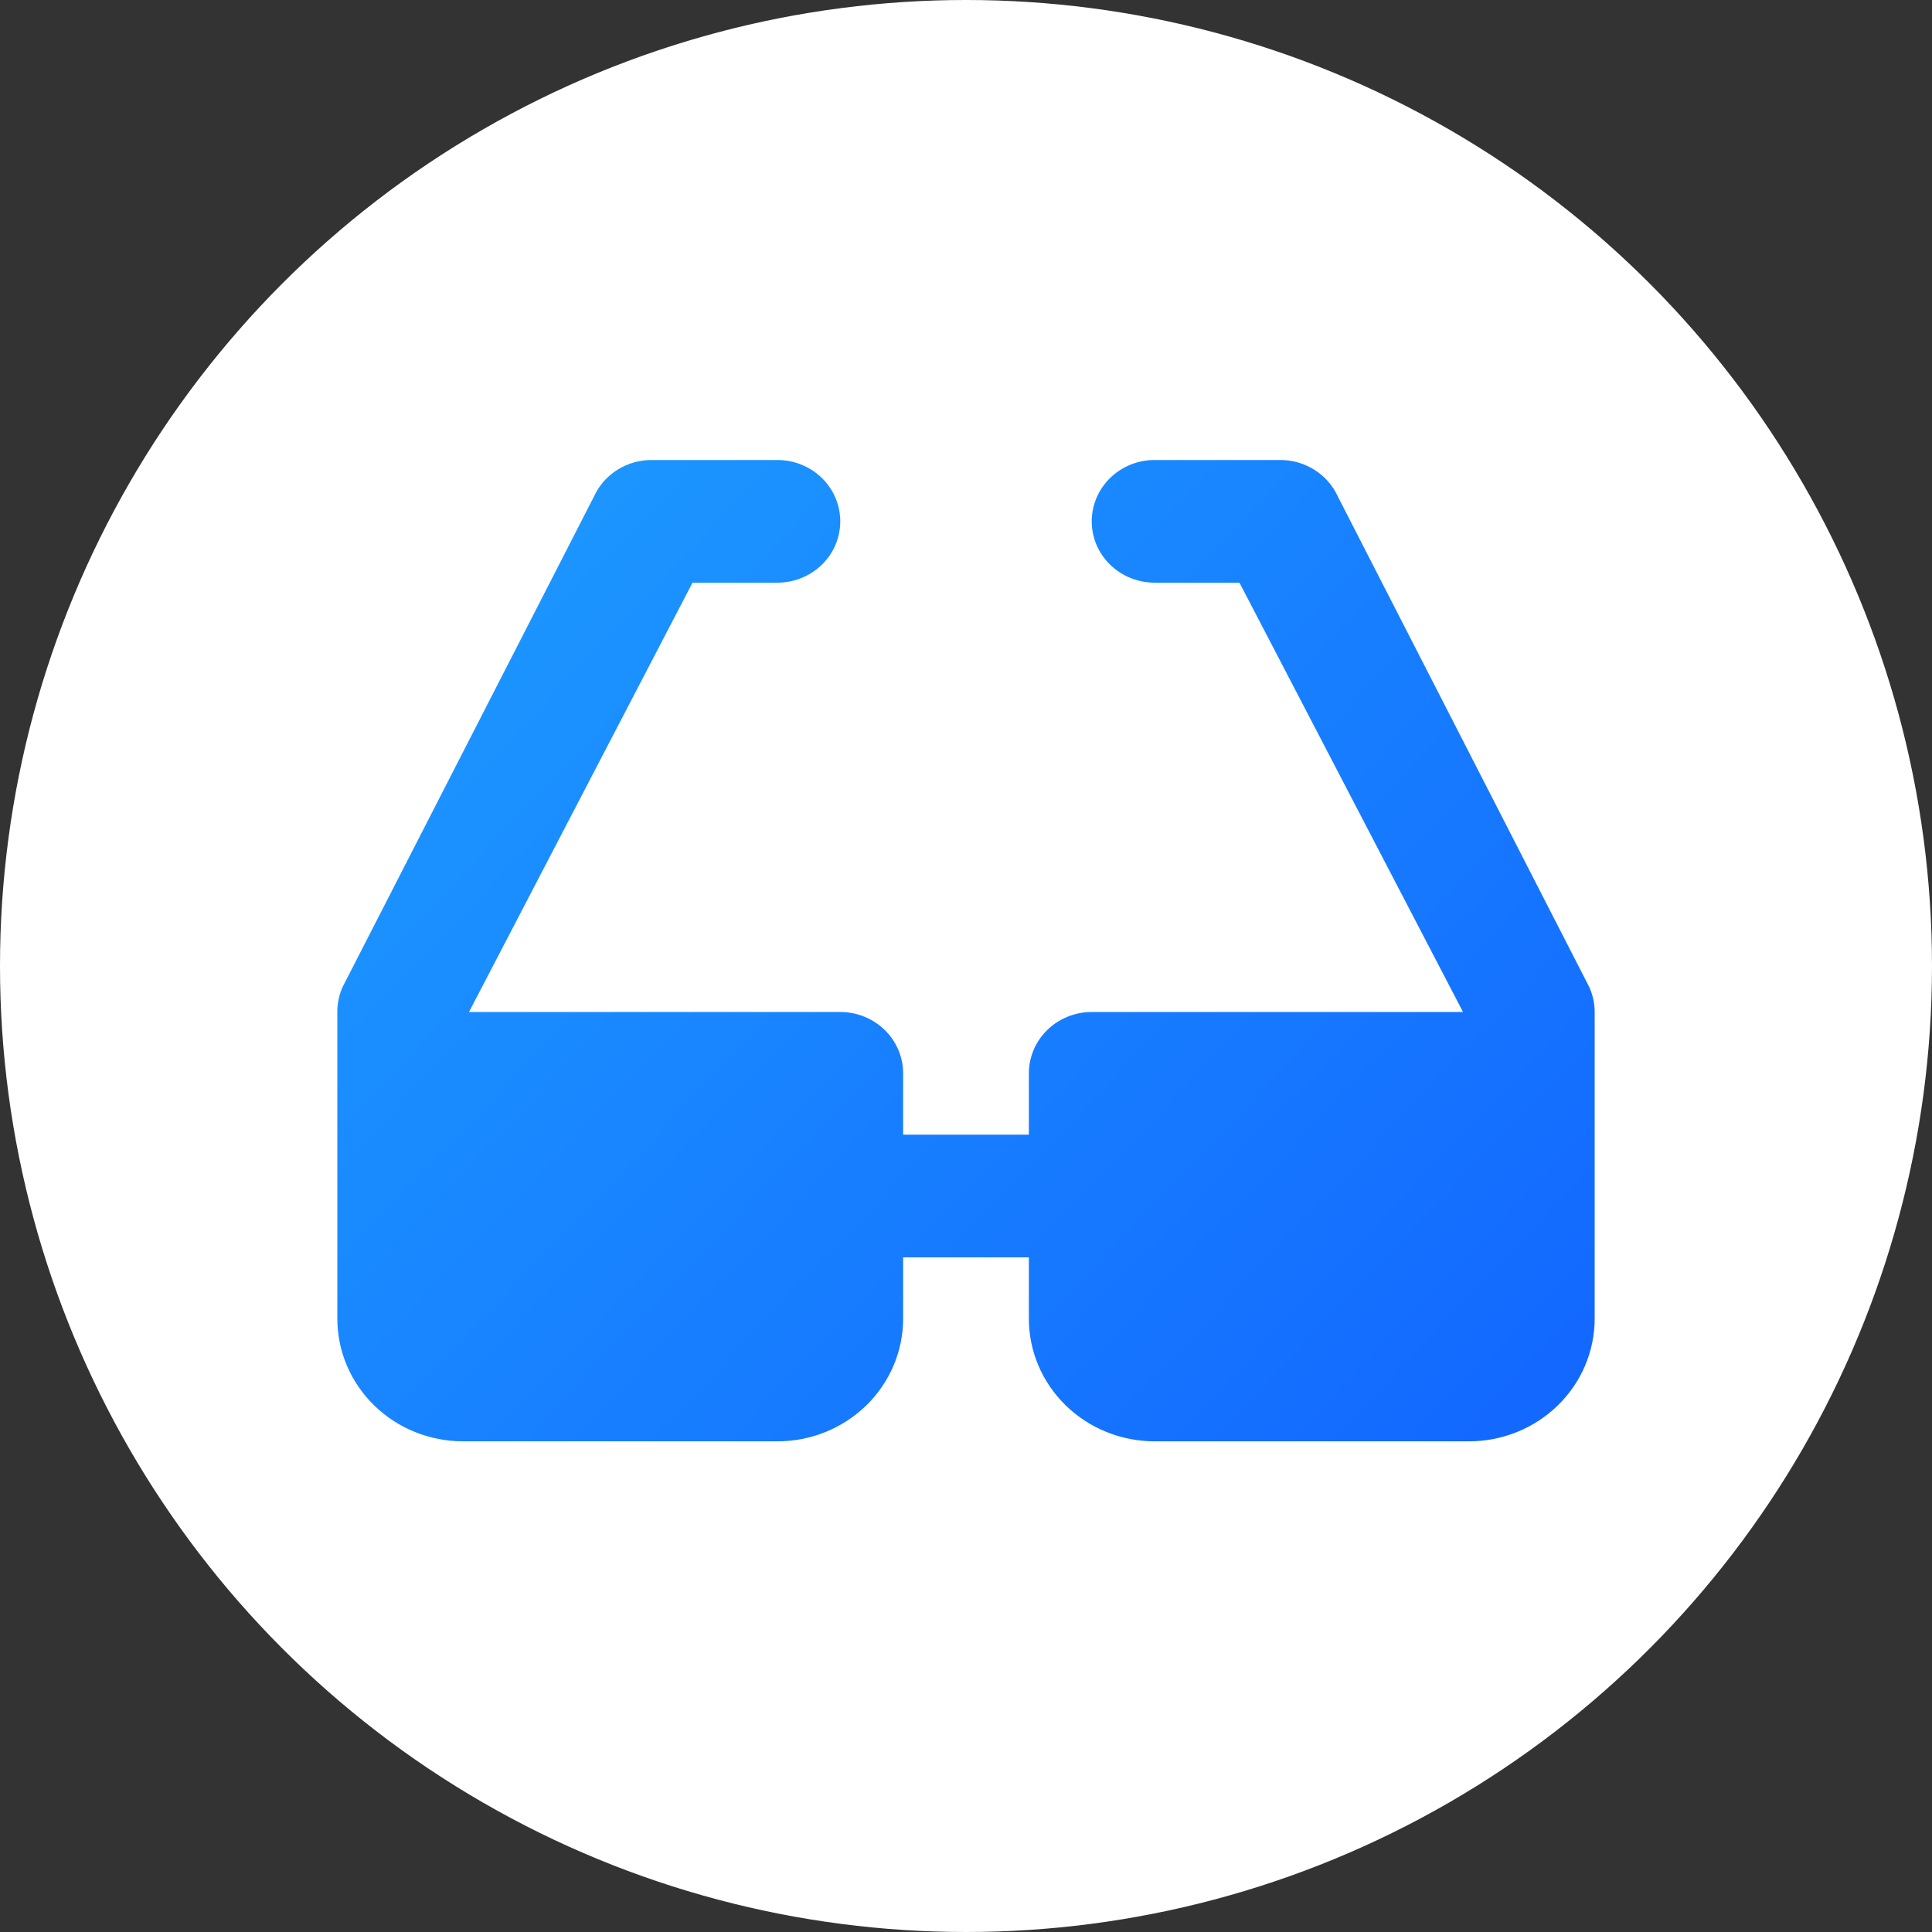 <?xml version="1.0" encoding="UTF-8"?> <svg xmlns="http://www.w3.org/2000/svg" width="63" height="63" viewBox="0 0 63 63" fill="none"><rect x="0" y="0" width="63" height="63" fill="#333333" stroke="none"/><circle cx="31.5" cy="31.5" r="31.25" fill="white" stroke="white" stroke-width="0.5"></circle><path d="M52 33V43C52 44.061 51.568 45.078 50.799 45.828C50.03 46.579 48.987 47 47.9 47H37.65C36.563 47 35.52 46.579 34.751 45.828C33.982 45.078 33.55 44.061 33.55 43V41H29.45V43C29.45 44.061 29.018 45.078 28.249 45.828C27.48 46.579 26.437 47 25.35 47H15.1C14.013 47 12.97 46.579 12.201 45.828C11.432 45.078 11 44.061 11 43V33C10.998 32.721 11.056 32.444 11.17 32.188L19.37 16.188C19.532 15.833 19.795 15.532 20.129 15.321C20.463 15.111 20.852 14.999 21.25 15H25.35C25.894 15 26.415 15.211 26.8 15.586C27.184 15.961 27.4 16.47 27.4 17C27.4 17.53 27.184 18.039 26.8 18.414C26.415 18.789 25.894 19 25.35 19H22.582L15.293 33H27.4C27.944 33 28.465 33.211 28.85 33.586C29.234 33.961 29.45 34.47 29.45 35V37H33.55V35C33.55 34.47 33.766 33.961 34.151 33.586C34.535 33.211 35.056 33 35.6 33H47.707L40.417 19H37.65C37.106 19 36.585 18.789 36.2 18.414C35.816 18.039 35.6 17.53 35.6 17C35.6 16.47 35.816 15.961 36.2 15.586C36.585 15.211 37.106 15 37.65 15H41.75C42.147 15 42.535 15.112 42.867 15.323C43.2 15.534 43.463 15.834 43.624 16.188L51.824 32.188C51.94 32.444 52 32.72 52 33Z" fill="url(#paint0_linear_567_134)"></path><defs><linearGradient id="paint0_linear_567_134" x1="17" y1="17.5" x2="48" y2="47" gradientUnits="userSpaceOnUse"><stop stop-color="#1C96FF"></stop><stop offset="1" stop-color="#1369FF"></stop></linearGradient></defs></svg> 